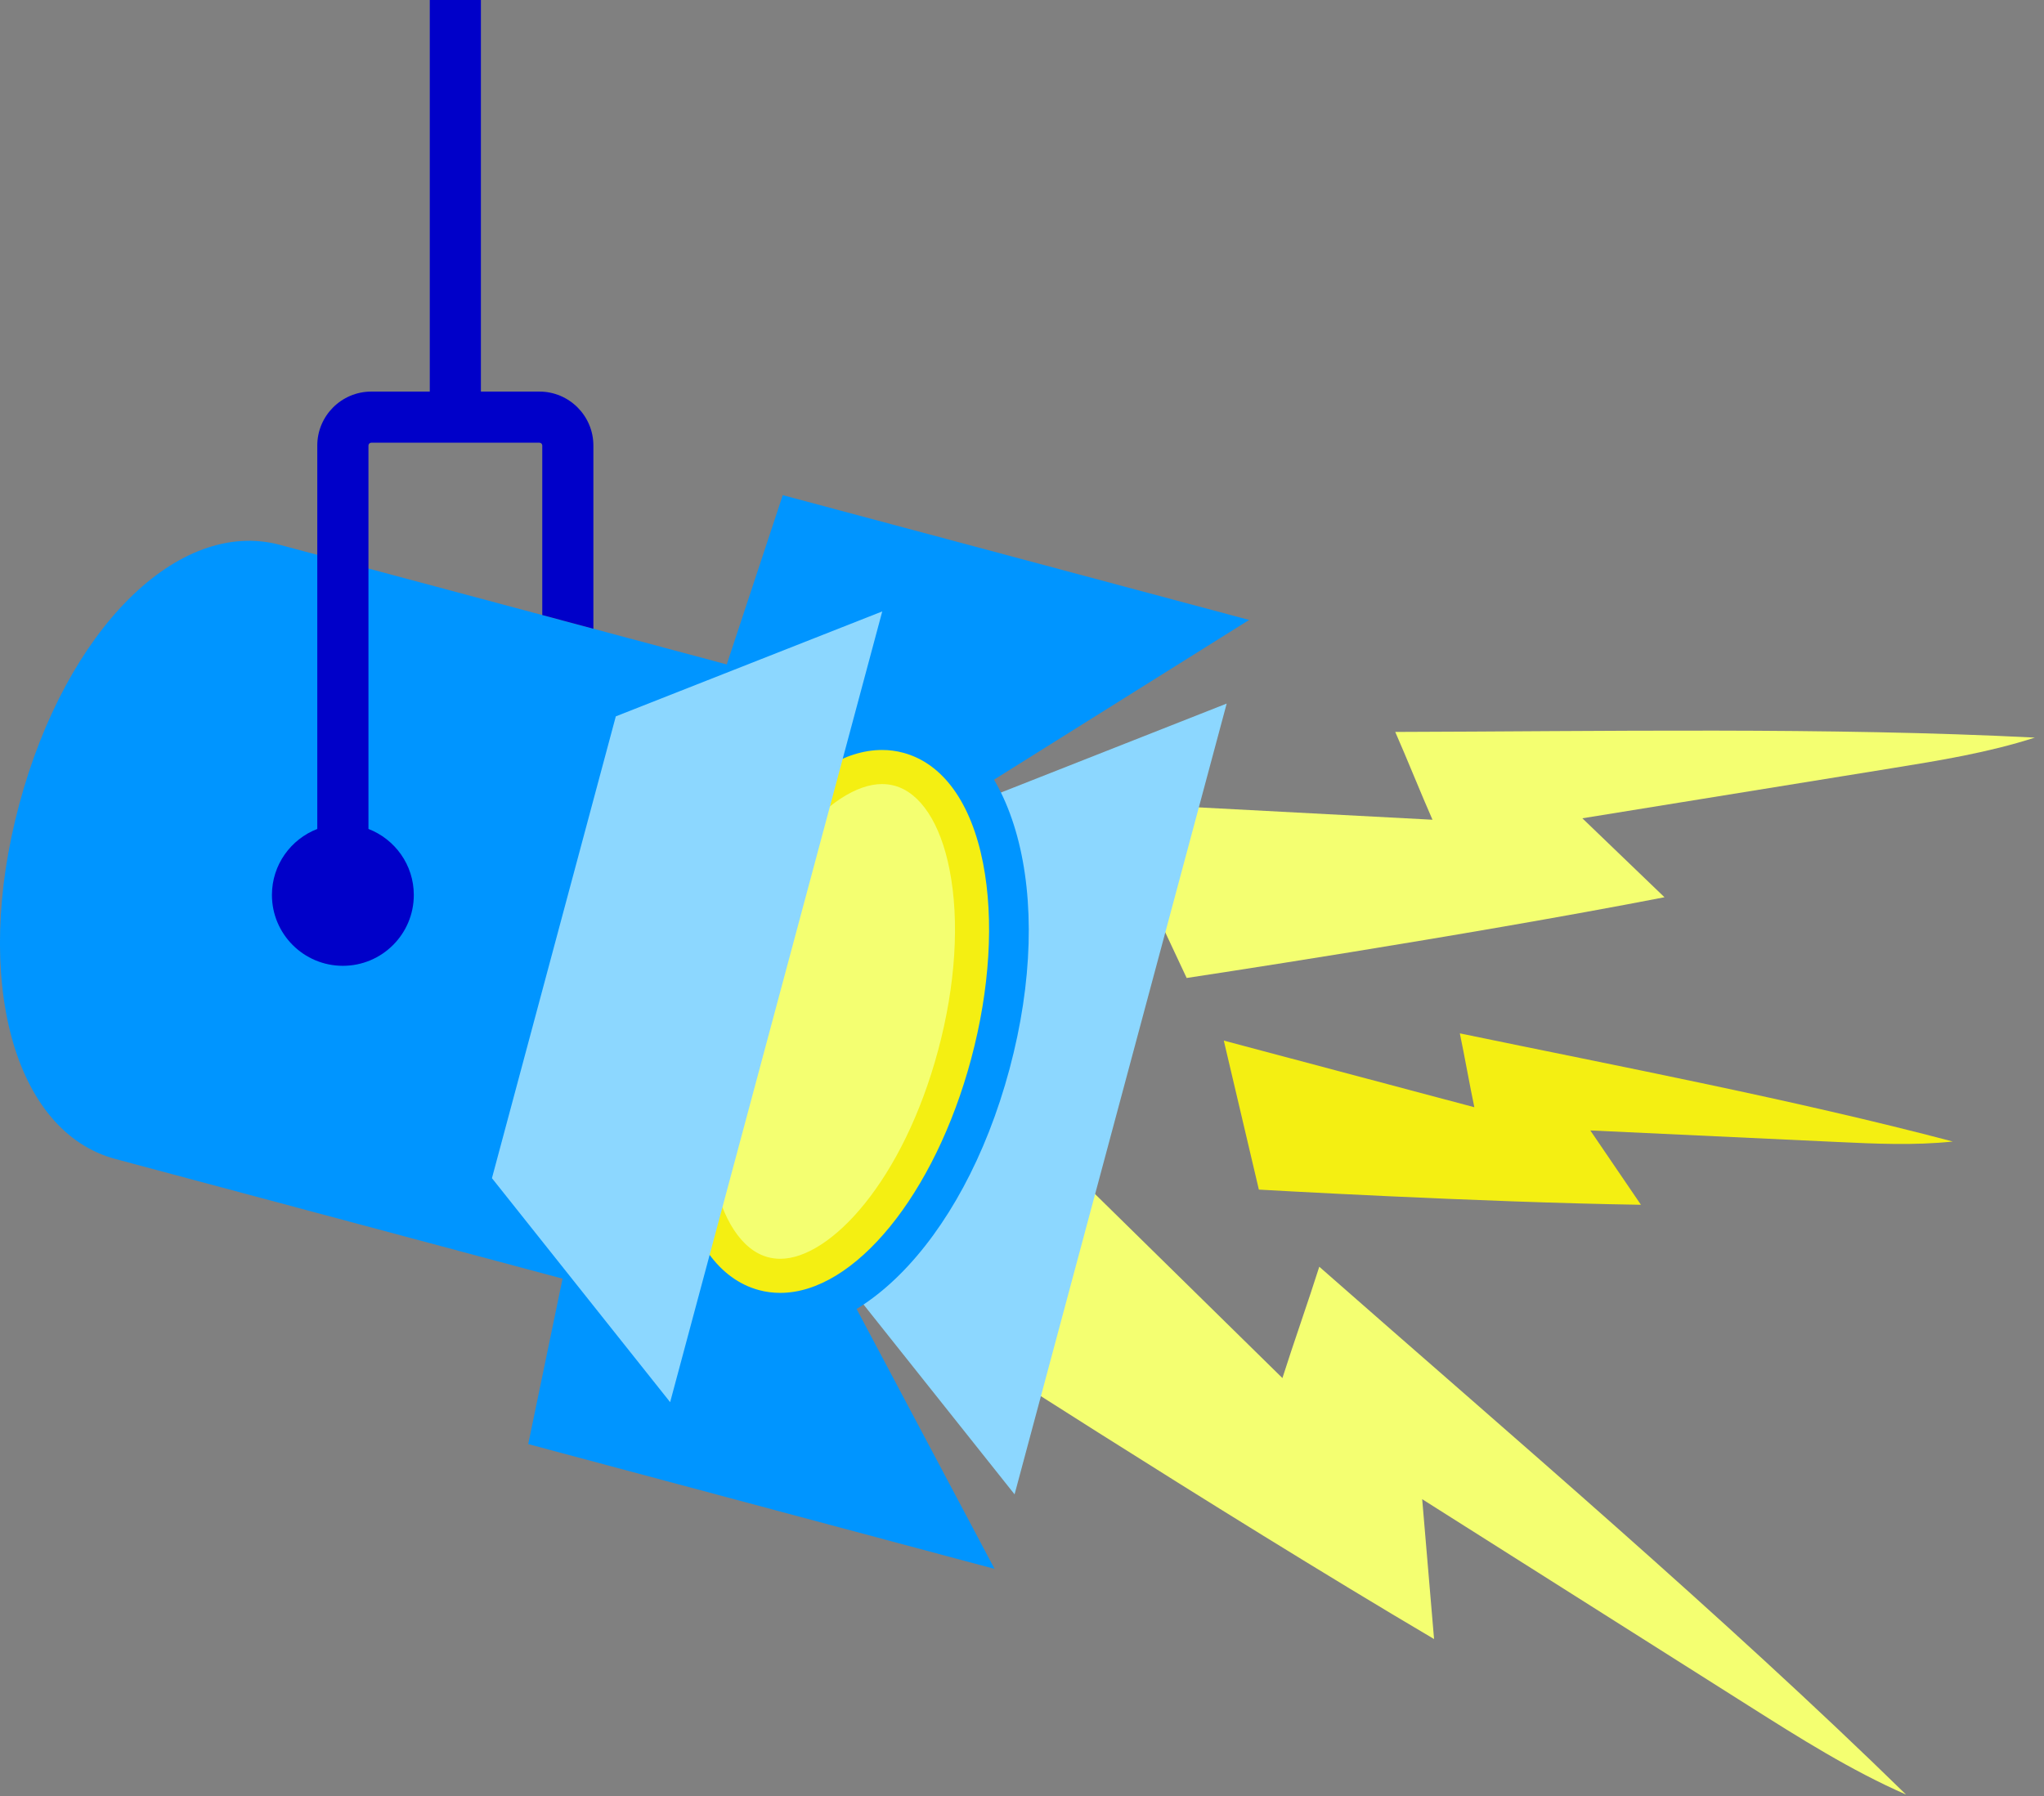 <svg width="198" height="174" viewBox="0 0 198 174" fill="none" xmlns="http://www.w3.org/2000/svg">
<rect x="0" y="0" width="198" height="174" fill="#808080" stroke="none"/>
<path d="M114.95 94.75C114.95 94.75 141.677 90.724 161.237 86.928C158.585 84.378 155.933 81.83 153.281 79.279C163.256 77.664 173.23 76.052 183.205 74.437C187.888 73.679 192.595 72.918 197.113 71.461C177.119 70.445 155.18 70.858 135.156 70.912C136.229 73.347 137.69 76.986 138.763 79.418L106.981 77.739L114.95 94.75Z" fill="#F4FF71"/>
<path d="M121.945 115.253C121.945 115.253 143.236 116.48 158.956 116.723C157.322 114.321 155.687 111.922 154.052 109.521C162.017 109.893 169.98 110.266 177.945 110.637C181.684 110.812 185.442 110.987 189.167 110.595C173.892 106.565 156.883 103.323 141.412 100.115C141.846 102.17 142.384 105.219 142.818 107.272L118.548 100.817L121.945 115.253Z" fill="#F4EF12"/>
<path d="M89.775 128.181C89.775 128.181 117.754 146.312 138.916 158.796C138.532 154.281 138.151 149.763 137.766 145.247C148.298 151.911 158.829 158.575 169.362 165.242C174.308 168.373 179.278 171.513 184.635 173.863C166.971 156.586 146.351 139.04 127.797 122.725C126.814 125.844 125.213 130.392 124.227 133.511L96.208 105.992L89.775 128.184L89.775 128.181Z" fill="#F4FF71"/>
<g clip-path="url(#clip0_342_8118)">
<path d="M118.828 68.163L93.019 78.336L81.019 123.077L98.281 144.778L118.828 68.163Z" fill="#8CD7FF"/>
<path d="M88.484 69.213L27.128 52.79C17.276 50.153 6.415 60.952 1.867 77.913C-2.681 94.874 1.319 109.648 11.171 112.284L72.527 128.707C82.379 131.343 93.24 120.545 97.788 103.584C102.336 86.623 98.336 71.849 88.484 69.213Z" fill="#0095FF"/>
<path d="M75.824 47.972L68.818 69.156L95.202 76.217L121.001 60.063L75.824 47.972Z" fill="#0095FF"/>
<path d="M51.168 139.909L55.701 118.063L82.079 125.125L96.344 152L51.168 139.909Z" fill="#0095FF"/>
<path d="M92.469 102.162C88.852 115.659 80.558 125.166 73.95 123.398C67.343 121.63 64.921 109.255 68.543 95.763C72.165 82.265 80.454 72.764 87.062 74.532C93.669 76.3 96.091 88.675 92.469 102.167V102.162Z" fill="#F4FF71"/>
<path d="M75.581 125.258C74.882 125.258 74.194 125.171 73.527 124.99C69.688 123.961 66.945 120.161 65.796 114.289C64.725 108.83 65.139 102.095 66.95 95.328C70.474 82.192 78.246 72.66 85.438 72.66C86.136 72.66 86.825 72.748 87.492 72.929C91.331 73.958 94.079 77.757 95.228 83.629C96.299 89.094 95.885 95.824 94.074 102.591C90.55 115.726 82.778 125.258 75.586 125.258H75.581ZM85.438 75.963C80.585 75.963 73.537 83.526 70.143 96.186C68.456 102.477 68.063 108.68 69.041 113.658C69.92 118.161 71.871 121.128 74.386 121.8C74.774 121.904 75.177 121.955 75.586 121.955C80.44 121.955 87.487 114.392 90.881 101.733C92.568 95.442 92.961 89.238 91.983 84.26C91.104 79.758 89.153 76.79 86.638 76.118C86.255 76.015 85.852 75.963 85.438 75.963Z" fill="#F4EF12"/>
<path d="M85.463 59.236L59.653 69.404L47.654 114.145L64.916 135.846L85.463 59.236Z" fill="#8CD7FF"/>
<path d="M52.249 37.938H46.584V0H41.632V37.938H35.966C33.084 37.938 30.735 40.28 30.735 43.164V80.311C28.168 81.304 26.342 83.79 26.342 86.706C26.342 90.495 29.421 93.571 33.213 93.571C37.006 93.571 40.085 90.5 40.085 86.706C40.085 83.79 38.258 81.304 35.692 80.311V43.164C35.692 43.014 35.816 42.89 35.966 42.89H52.255C52.404 42.89 52.529 43.014 52.529 43.164V59.587L57.48 60.916V43.164C57.48 40.285 55.136 37.938 52.249 37.938Z" fill="#0000C9"/>
</g>
<defs>
<clipPath id="clip0_342_8118">
<rect width="121" height="152" fill="white"/>
</clipPath>
</defs>
</svg>

